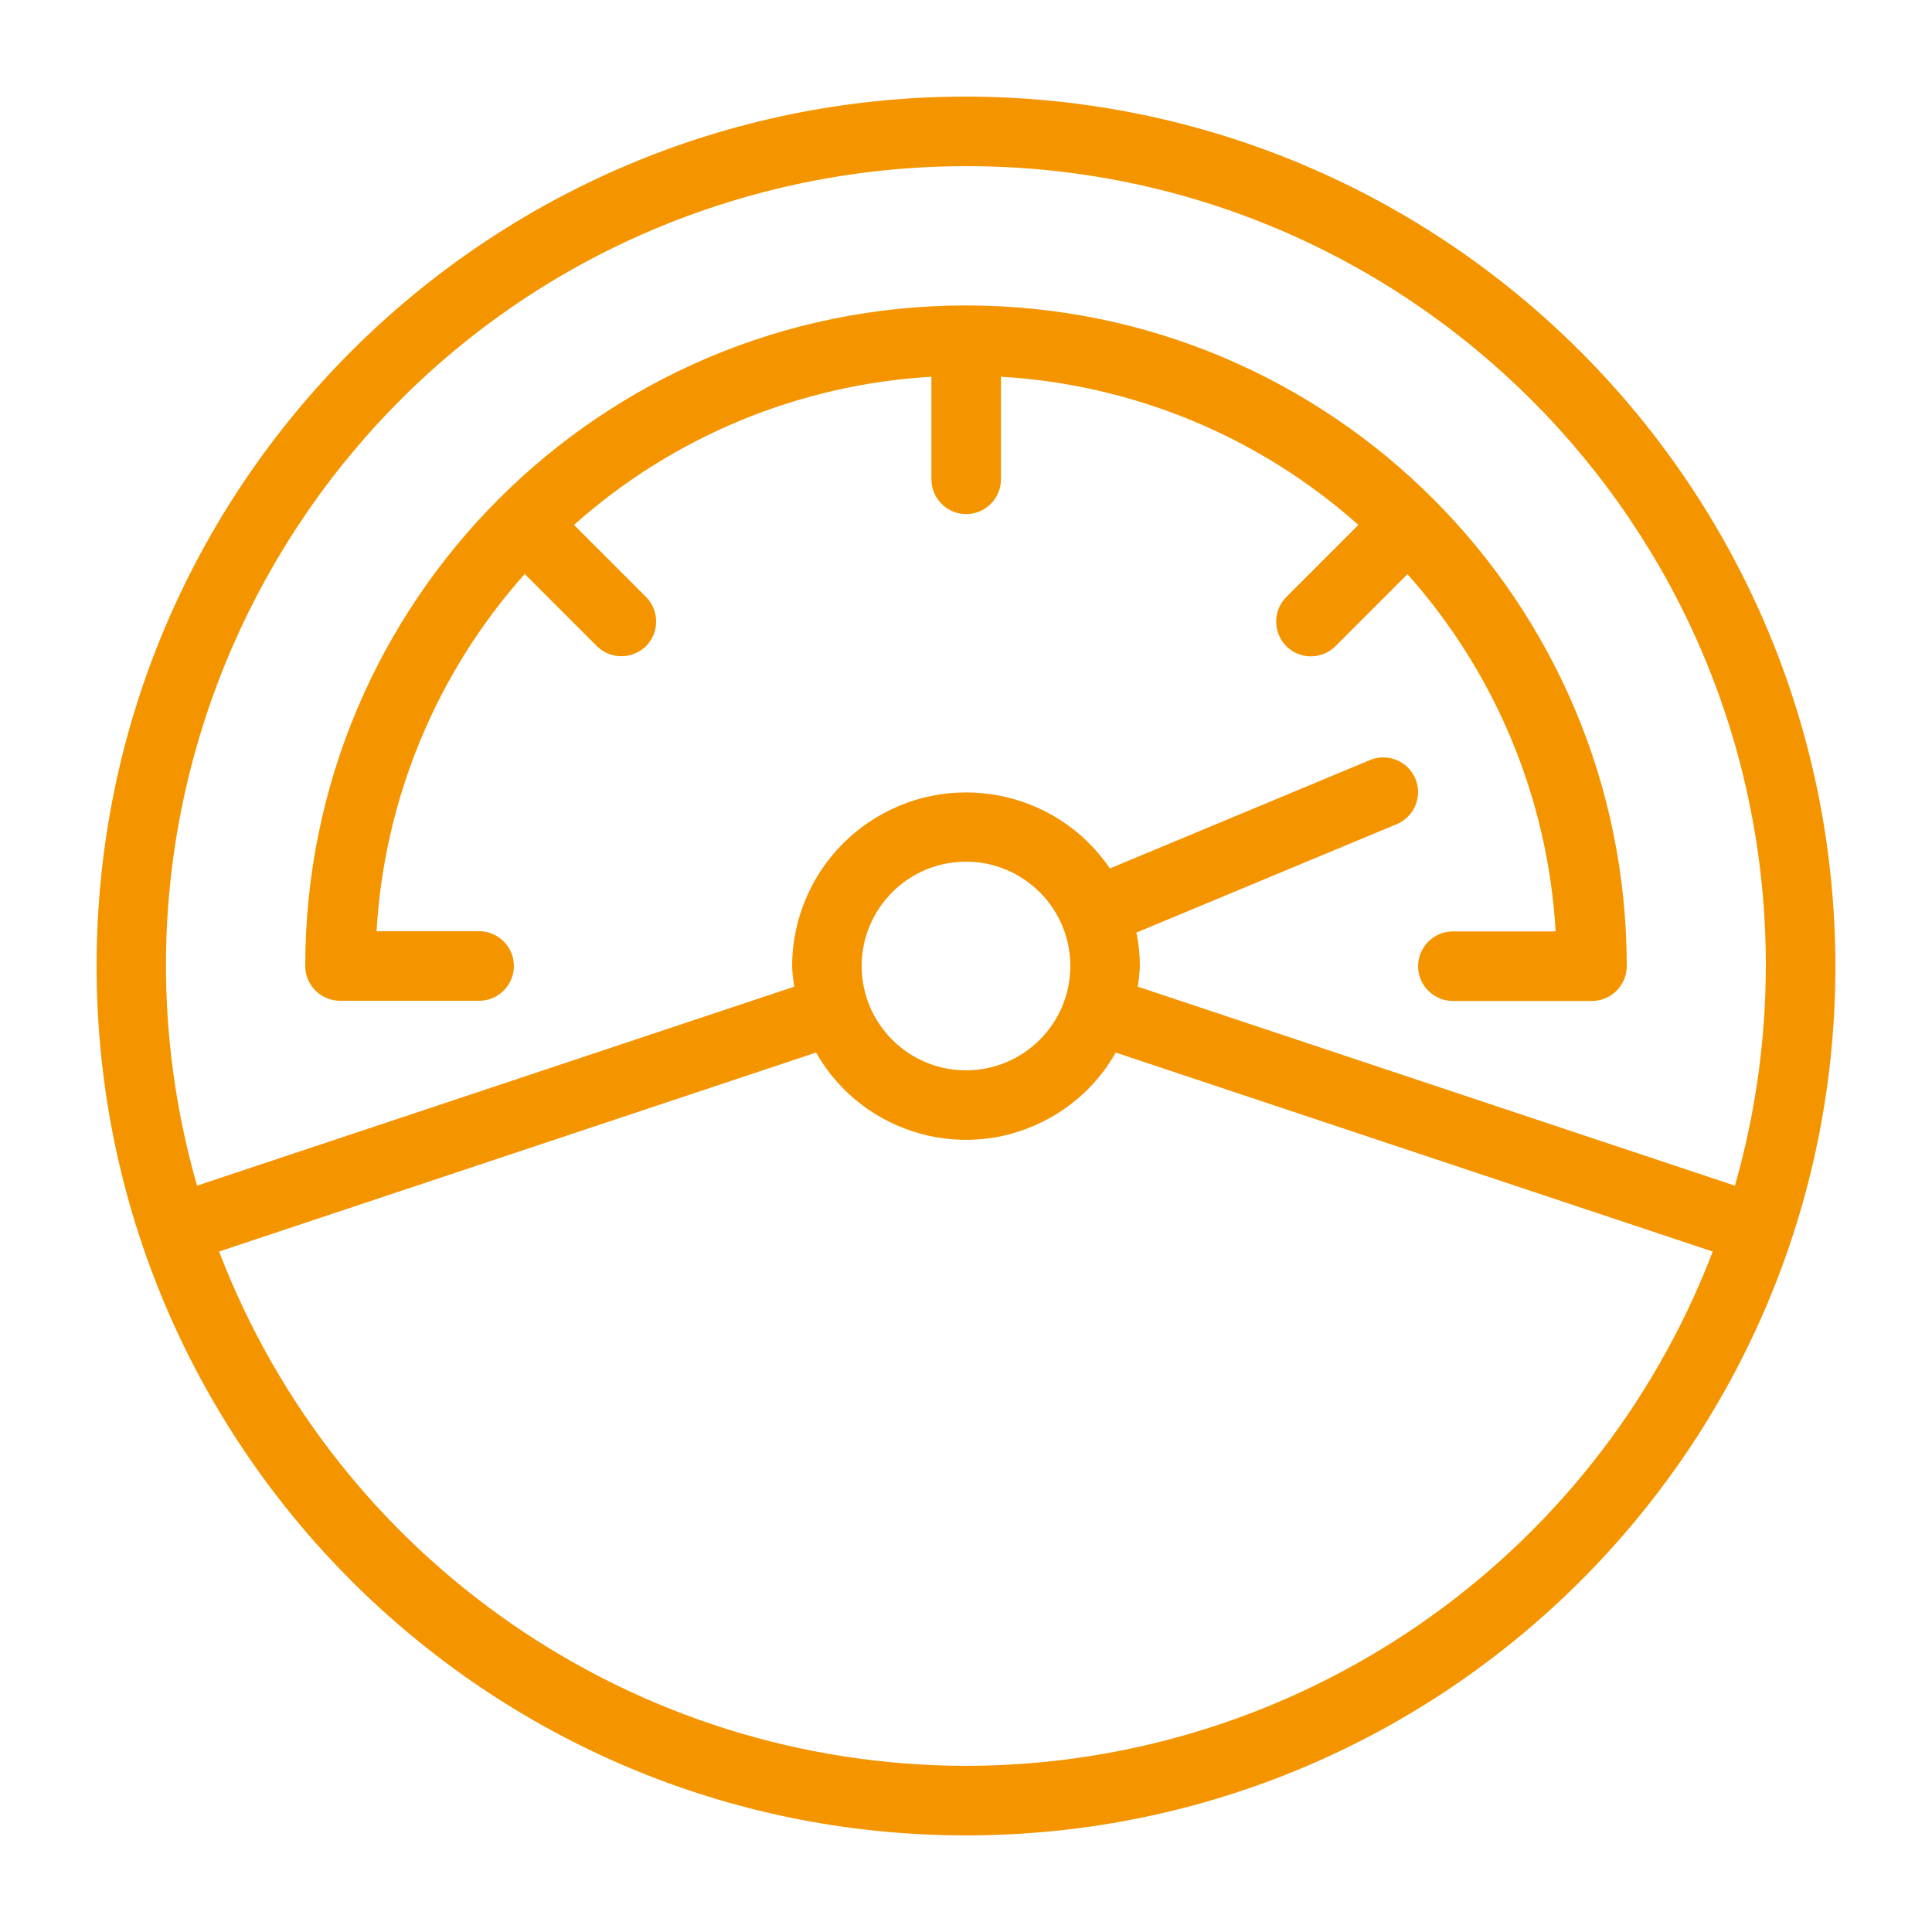 <?xml version="1.0" encoding="utf-8"?>
<!-- Generator: Adobe Illustrator 24.3.0, SVG Export Plug-In . SVG Version: 6.00 Build 0)  -->
<svg version="1.1" id="Ebene_1" xmlns="http://www.w3.org/2000/svg" xmlns:xlink="http://www.w3.org/1999/xlink" x="0px" y="0px"
	 viewBox="0 0 100 100" style="enable-background:new 0 0 100 100;" xml:space="preserve">
<style type="text/css">
	.st0{fill:#F49500;}
</style>
<g>
	<path class="st0" d="M50,91.4c-17.15-0.02-32.52-10.6-38.66-26.62l30.9-10.3c2.43,4.28,7.88,5.79,12.16,3.35
		c1.4-0.79,2.56-1.95,3.35-3.35l30.9,10.3C82.52,80.8,67.15,91.38,50,91.4z M44.6,50c0-2.98,2.42-5.4,5.4-5.4
		c2.98,0,5.4,2.42,5.4,5.4s-2.42,5.4-5.4,5.4C47.02,55.4,44.6,52.98,44.6,50z M50,8.6c22.85-0.02,41.39,18.5,41.4,41.35
		c0,3.86-0.54,7.71-1.6,11.42l-30.91-10.3c0.06-0.35,0.09-0.71,0.11-1.07c0-0.58-0.06-1.16-0.18-1.73l13.47-5.61
		c0.92-0.38,1.35-1.44,0.97-2.35c-0.38-0.92-1.44-1.35-2.35-0.97l-13.46,5.61c-2.8-4.11-8.4-5.17-12.51-2.37
		C42.48,44.25,41.01,47.03,41,50c0.01,0.36,0.05,0.71,0.11,1.07L10.2,61.37C3.91,39.4,16.61,16.49,38.58,10.2
		C42.29,9.14,46.14,8.6,50,8.6z M50,5C25.15,5,5,25.15,5,50s20.15,45,45,45c24.85,0,45-20.15,45-45C94.97,25.16,74.84,5.03,50,5z"/>
	<path class="st0" d="M17.6,51.8h7.2c0.99,0,1.8-0.81,1.8-1.8c0-0.99-0.81-1.8-1.8-1.8h-5.31c0.4-6.85,3.1-13.37,7.67-18.49
		l3.75,3.75c0.72,0.69,1.85,0.67,2.55-0.04c0.67-0.7,0.67-1.8,0-2.5l-3.75-3.75c5.12-4.57,11.64-7.27,18.5-7.67v5.31
		c0,0.99,0.81,1.8,1.8,1.8c0.99,0,1.8-0.81,1.8-1.8v-5.31c6.85,0.4,13.37,3.1,18.5,7.67l-3.75,3.75c-0.69,0.72-0.67,1.85,0.04,2.55
		c0.7,0.67,1.8,0.67,2.5,0l3.75-3.75c4.57,5.12,7.27,11.64,7.67,18.49H75.2c-0.99,0-1.8,0.81-1.8,1.8c0,0.99,0.81,1.8,1.8,1.8h7.2
		c0.99,0,1.8-0.81,1.8-1.8c0-18.89-15.31-34.2-34.2-34.2c-18.89,0-34.2,15.31-34.2,34.2C15.8,50.99,16.61,51.8,17.6,51.8z"/>
</g>
</svg>
